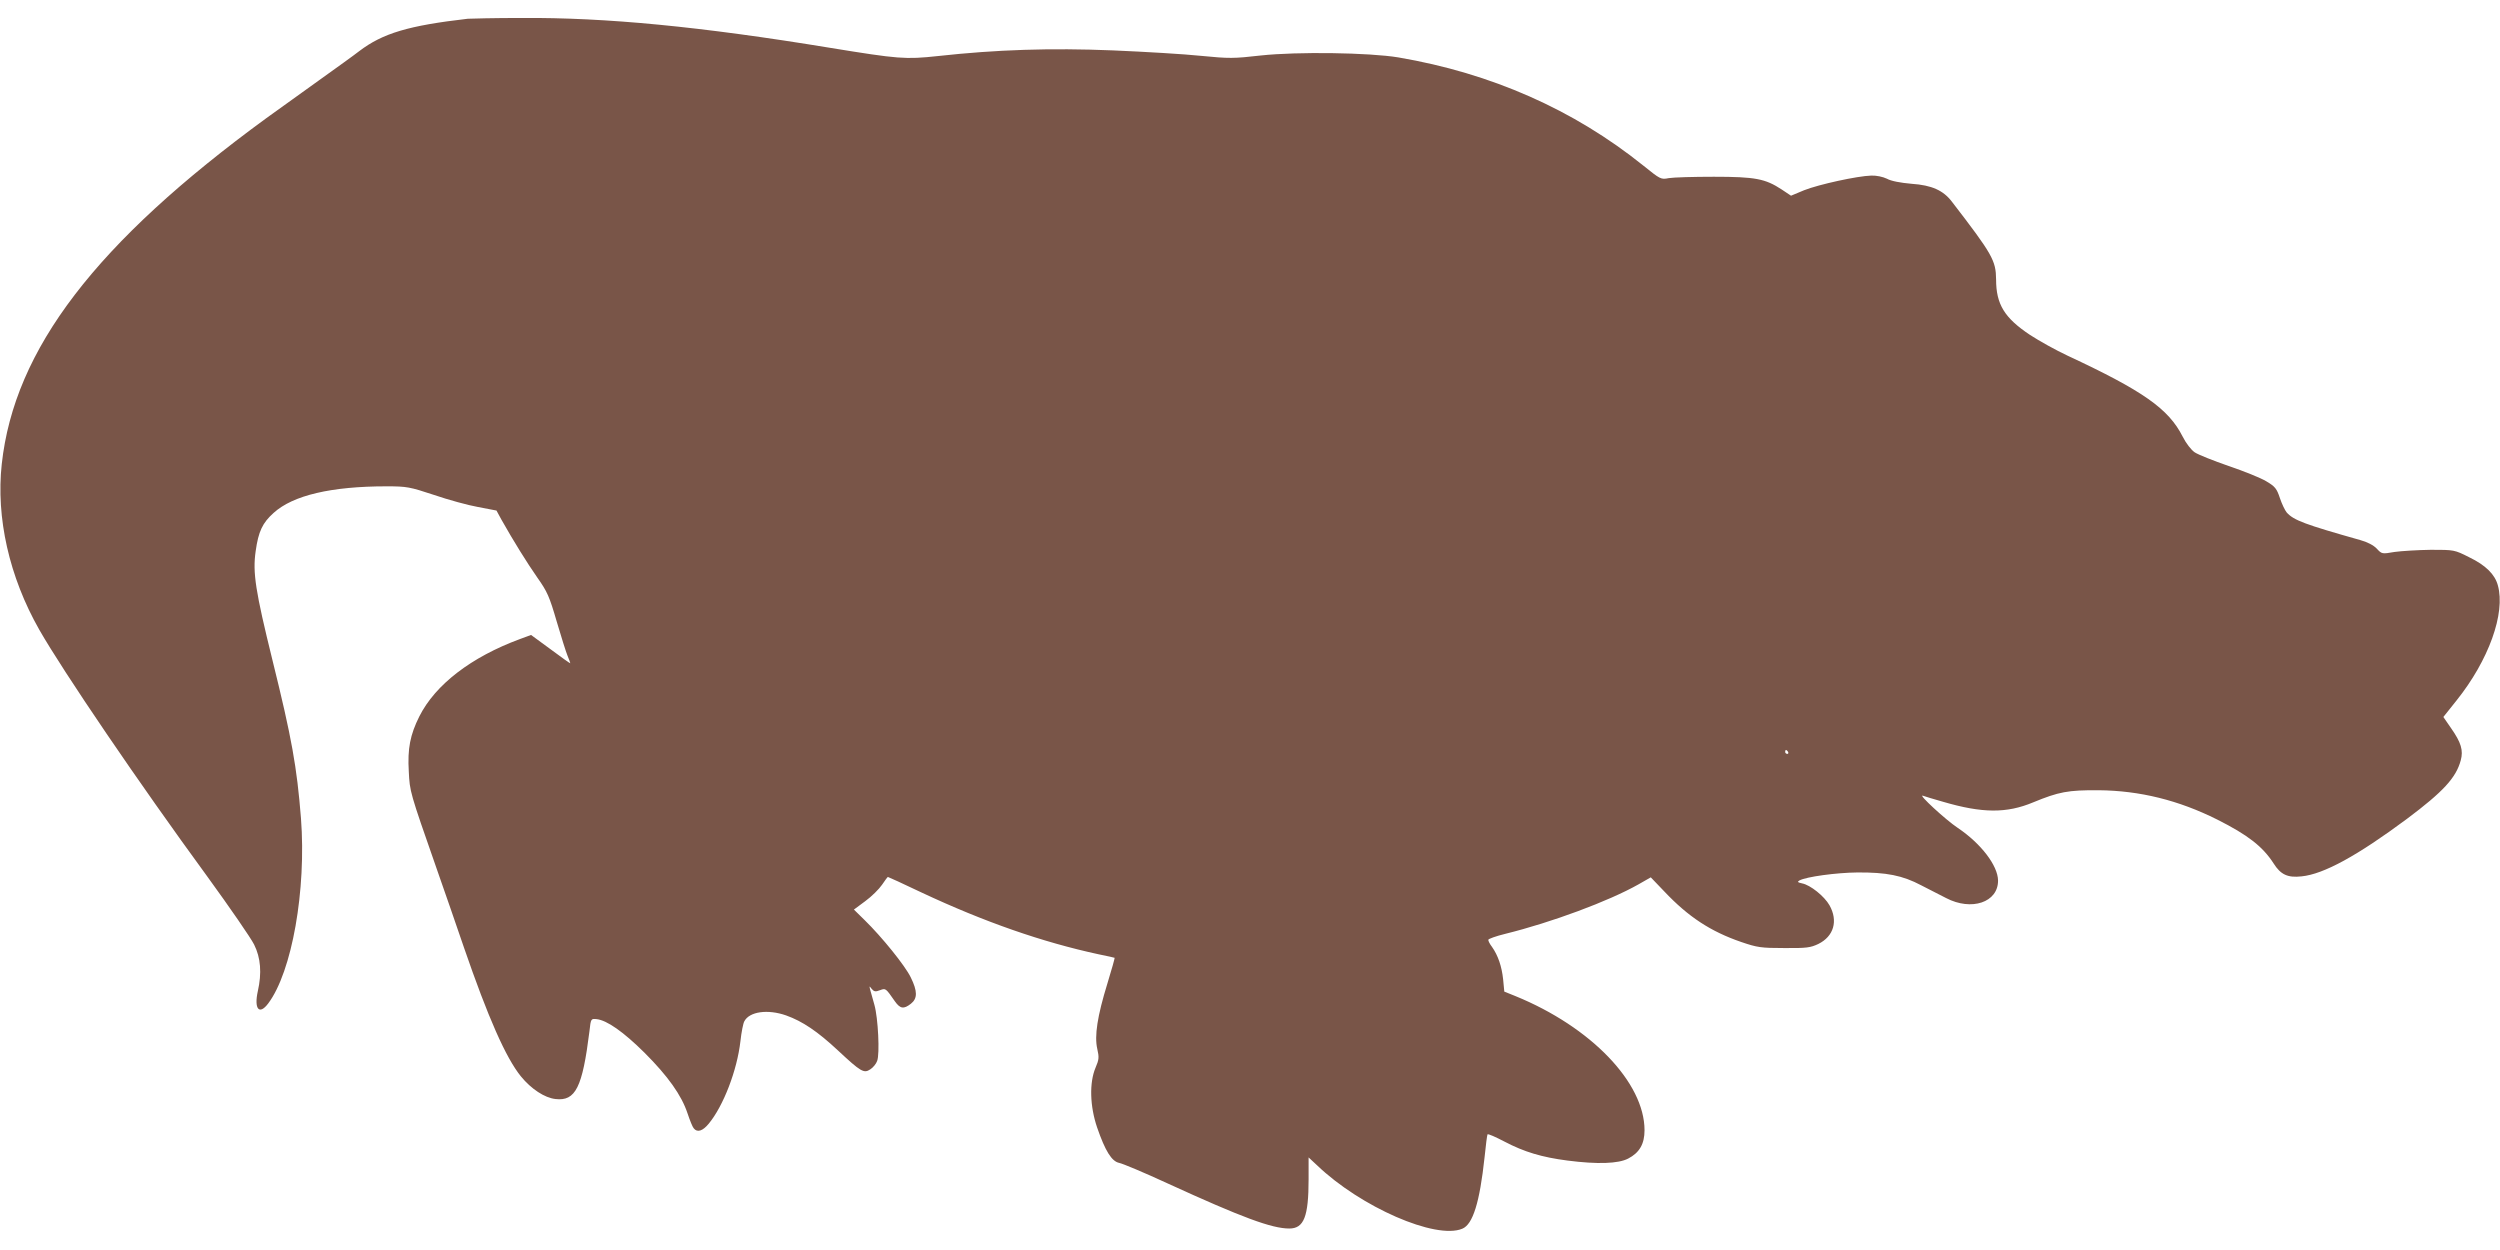 <?xml version="1.0" standalone="no"?>
<!DOCTYPE svg PUBLIC "-//W3C//DTD SVG 20010904//EN"
 "http://www.w3.org/TR/2001/REC-SVG-20010904/DTD/svg10.dtd">
<svg version="1.0" xmlns="http://www.w3.org/2000/svg"
 width="1280pt" height="640pt" viewBox="0 0 1280 640"
 preserveAspectRatio="xMidYMid meet">
<g transform="translate(0,640) scale(0.1,-0.1)"
fill="#795548" stroke="none">
<path d="M2395 6304 c-303 -35 -435 -74 -556 -166 -24 -19 -116 -85 -204 -148
-88 -63 -209 -150 -270 -194 -874 -638 -1292 -1184 -1356 -1772 -30 -274 38
-577 192 -848 121 -212 508 -782 862 -1266 114 -157 221 -312 238 -346 34 -68
40 -146 19 -239 -20 -91 7 -124 53 -63 122 162 196 582 168 948 -21 264 -47
410 -146 810 -87 353 -102 448 -86 558 14 101 35 145 92 196 99 90 295 136
578 136 104 0 119 -3 243 -44 73 -25 175 -53 226 -62 l94 -18 25 -46 c62 -110
131 -221 184 -297 51 -72 62 -97 99 -224 23 -78 48 -158 56 -177 8 -19 14 -36
14 -38 0 -2 -45 30 -100 71 l-101 74 -57 -21 c-249 -92 -433 -233 -515 -396
-47 -94 -61 -165 -54 -282 5 -103 5 -104 140 -490 42 -118 105 -303 142 -410
124 -360 215 -566 292 -661 53 -65 122 -110 177 -116 103 -12 138 59 174 347
7 65 8 65 37 62 53 -6 137 -65 245 -172 120 -120 189 -217 220 -310 12 -36 26
-71 32 -77 18 -23 46 -14 77 24 75 91 145 273 162 422 5 46 14 92 20 102 26
50 120 63 214 30 84 -30 161 -82 265 -179 118 -110 133 -119 166 -97 14 9 30
28 35 43 14 35 5 220 -14 287 -8 28 -17 61 -21 75 -6 23 -6 24 7 7 12 -14 19
-16 42 -7 30 11 29 12 77 -57 27 -38 45 -41 82 -12 34 27 34 64 -1 135 -29 60
-148 207 -236 293 l-55 54 58 43 c33 24 71 62 86 84 15 22 28 40 30 40 2 0 79
-35 171 -79 324 -152 621 -255 908 -317 44 -9 81 -17 82 -18 1 -1 -15 -60 -37
-131 -52 -169 -67 -269 -52 -335 10 -44 9 -55 -9 -97 -32 -76 -29 -196 8 -305
42 -122 75 -174 113 -182 17 -3 129 -50 248 -105 382 -175 534 -231 623 -231
75 0 99 60 99 253 l0 111 43 -40 c223 -214 608 -382 744 -325 54 22 89 134
114 366 6 61 13 113 15 117 3 4 41 -13 87 -37 101 -53 191 -80 322 -97 155
-20 261 -16 311 10 58 30 84 75 84 145 0 244 -274 529 -661 687 l-57 23 -6 63
c-7 66 -26 122 -57 166 -11 14 -19 30 -19 36 0 5 39 19 88 31 235 58 529 167
681 253 l63 36 70 -73 c122 -129 236 -204 393 -258 82 -28 101 -31 220 -31
115 -1 135 2 175 21 79 39 102 118 57 198 -26 46 -98 104 -140 112 -23 5 -26
8 -14 15 34 19 189 40 297 41 148 1 231 -15 327 -66 43 -22 100 -51 127 -65
130 -68 267 -22 266 90 -1 76 -87 189 -206 269 -62 41 -207 175 -179 165 11
-4 57 -18 103 -31 201 -59 326 -60 462 -3 131 54 178 63 335 62 211 -2 409
-51 607 -150 157 -79 233 -138 289 -225 36 -57 72 -74 143 -66 113 11 286 106
539 294 187 140 252 211 276 300 14 51 2 91 -49 164 l-40 58 67 84 c165 206
252 447 212 590 -15 56 -62 103 -147 144 -75 38 -77 38 -196 38 -67 -1 -150
-6 -186 -11 -64 -11 -65 -11 -91 17 -16 17 -48 34 -85 44 -283 80 -340 101
-376 141 -9 11 -25 44 -35 74 -16 48 -24 59 -70 86 -28 17 -115 52 -192 78
-78 27 -156 58 -174 70 -18 12 -45 47 -62 81 -72 142 -201 233 -589 414 -60
28 -146 76 -192 106 -131 87 -174 157 -174 284 -1 97 -18 128 -226 398 -44 58
-103 85 -207 92 -57 5 -105 14 -126 26 -21 10 -54 17 -80 16 -71 -2 -268 -45
-344 -75 l-67 -28 -48 32 c-84 55 -135 65 -347 65 -104 0 -208 -3 -231 -7 -40
-8 -43 -6 -130 64 -357 287 -779 473 -1254 554 -151 25 -518 30 -704 10 -140
-16 -163 -16 -306 -2 -85 9 -288 21 -452 28 -320 13 -596 4 -896 -29 -167 -18
-201 -15 -551 42 -663 109 -1149 156 -1581 153 -135 0 -258 -3 -275 -4z m6760
-3754 c3 -5 1 -10 -4 -10 -6 0 -11 5 -11 10 0 6 2 10 4 10 3 0 8 -4 11 -10z"/>
</g>
</svg>
